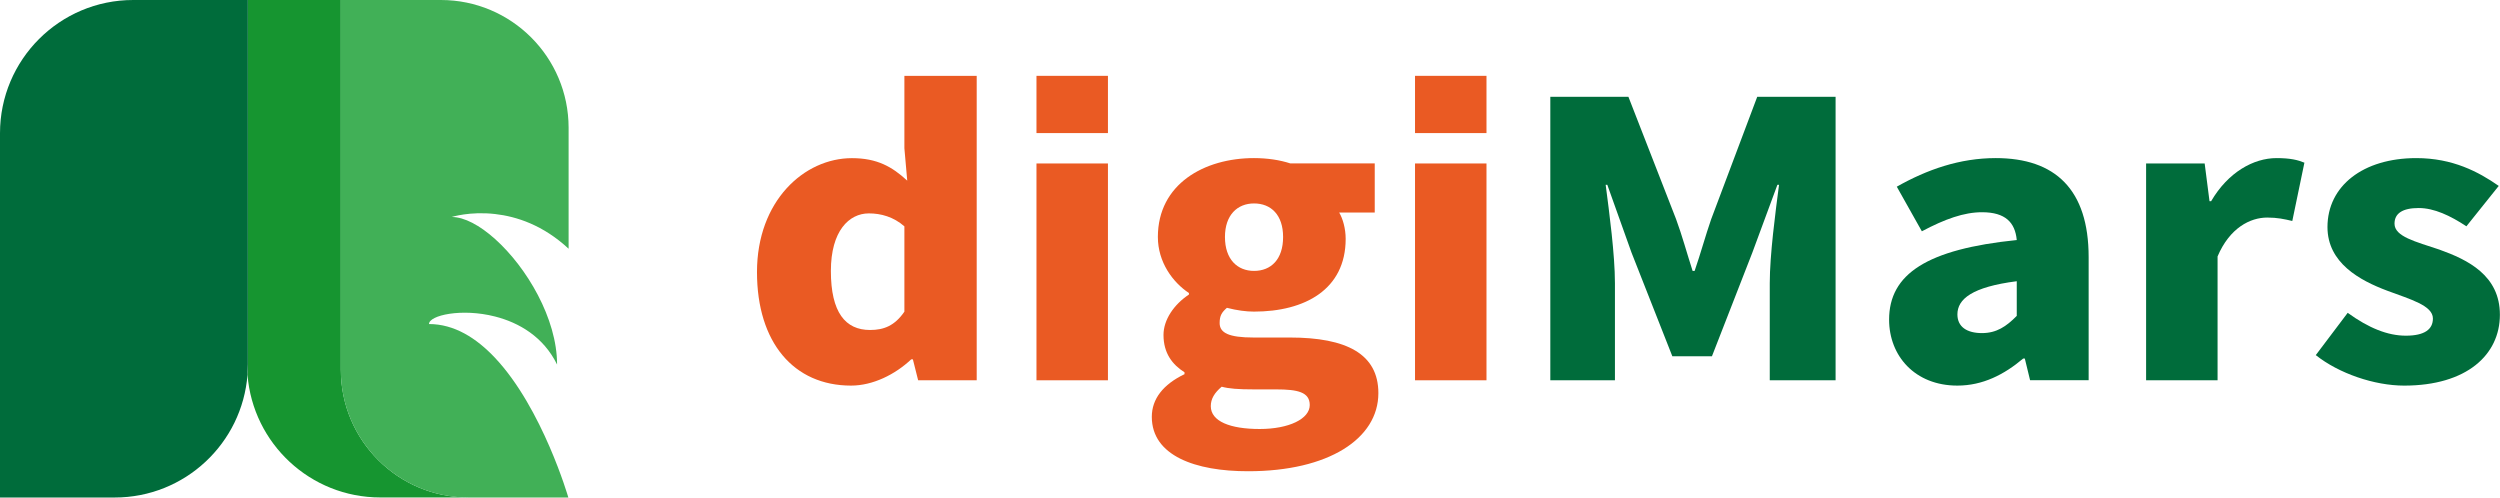 <?xml version="1.0" encoding="utf-8"?>
<!-- Generator: Adobe Illustrator 24.1.0, SVG Export Plug-In . SVG Version: 6.00 Build 0)  -->
<svg version="1.1" xmlns="http://www.w3.org/2000/svg" xmlns:xlink="http://www.w3.org/1999/xlink" x="0px" y="0px"
	 viewBox="0 0 474.71 94.47" style="enable-background:new 0 0 474.71 94.47;" xml:space="preserve">
<style type="text/css">
	.st0{fill:#2E2624;}
	.st1{fill:#751485;}
	.st2{fill:#A2A6A6;}
	.st3{fill:#808C96;}
	.st4{fill:#231815;}
	.st5{opacity:0.3;fill:#41B057;}
	.st6{fill:#F2F2F2;}
	.st7{opacity:0.5;clip-path:url(#SVGID_2_);fill:url(#SVGID_3_);}
	.st8{fill:#41B057;}
	.st9{fill:#E6E6E6;}
	.st10{fill:#FFFFFF;}
	.st11{fill:none;stroke:#EEEEEF;stroke-width:0;stroke-linecap:round;stroke-linejoin:round;}
	.st12{fill:#EEEEEF;}
	.st13{fill:#EA5A23;}
	.st14{fill:none;}
	.st15{opacity:0.8;fill:#FFFFFF;}
	.st16{fill:none;stroke:#808080;stroke-width:1.138;stroke-miterlimit:10;}
	.st17{fill:none;stroke:#D99A82;stroke-miterlimit:10;}
	.st18{fill:#B3B3B3;}
	.st19{fill:none;stroke:#E6D9EA;stroke-width:1.029;stroke-miterlimit:10;}
	.st20{fill:none;stroke:#000000;stroke-width:0.5;stroke-miterlimit:10;}
	.st21{fill:none;stroke:#FFFFFF;stroke-width:2;stroke-miterlimit:10;}
	.st22{fill:#4D98B7;}
	.st23{fill:#722C8C;}
	.st24{fill:#D99A82;}
	.st25{opacity:0.3;fill-rule:evenodd;clip-rule:evenodd;fill:#722C8C;}
	.st26{fill-rule:evenodd;clip-rule:evenodd;fill:#722C8C;}
	.st27{opacity:0.3;fill:#EA5A23;}
	.st28{opacity:0.5;}
	.st29{fill:url(#SVGID_6_);}
	.st30{fill:url(#SVGID_7_);}
	.st31{fill:url(#SVGID_8_);}
	.st32{fill:url(#SVGID_9_);}
	.st33{fill:url(#SVGID_10_);}
	.st34{fill:url(#SVGID_11_);}
	.st35{fill:url(#SVGID_12_);}
	.st36{fill:url(#SVGID_13_);}
	.st37{fill:url(#SVGID_14_);}
	.st38{fill:url(#SVGID_15_);}
	.st39{fill:url(#SVGID_16_);}
	.st40{fill:url(#SVGID_17_);}
	.st41{fill:url(#SVGID_18_);}
	.st42{fill:url(#SVGID_19_);}
	.st43{fill:url(#SVGID_20_);}
	.st44{fill:url(#SVGID_21_);}
	.st45{fill:url(#SVGID_22_);}
	.st46{fill:url(#SVGID_23_);}
	.st47{fill:url(#SVGID_24_);}
	.st48{fill:url(#SVGID_25_);}
	.st49{fill:url(#SVGID_26_);}
	.st50{fill:url(#SVGID_27_);}
	.st51{fill:url(#SVGID_28_);}
	.st52{fill:url(#SVGID_29_);}
	.st53{fill:url(#SVGID_30_);}
	.st54{fill:url(#SVGID_31_);}
	.st55{fill:url(#SVGID_32_);}
	.st56{fill:url(#SVGID_33_);}
	.st57{fill:url(#SVGID_34_);}
	.st58{fill:url(#SVGID_35_);}
	.st59{fill:url(#SVGID_36_);}
	.st60{fill:url(#SVGID_37_);}
	.st61{fill:url(#SVGID_38_);}
	.st62{fill:url(#SVGID_39_);}
	.st63{fill:url(#SVGID_40_);}
	.st64{fill:url(#SVGID_41_);}
	.st65{fill:url(#SVGID_42_);}
	.st66{fill:url(#SVGID_43_);}
	.st67{fill:url(#SVGID_44_);}
	.st68{fill:url(#SVGID_45_);}
	.st69{fill:url(#SVGID_46_);}
	.st70{fill:url(#SVGID_47_);}
	.st71{fill:url(#SVGID_48_);}
	.st72{fill:url(#SVGID_49_);}
	.st73{fill:url(#SVGID_50_);}
	.st74{fill:url(#SVGID_51_);}
	.st75{fill:url(#SVGID_52_);}
	.st76{fill:url(#SVGID_53_);}
	.st77{fill:url(#SVGID_54_);}
	.st78{fill:url(#SVGID_55_);}
	.st79{fill:url(#SVGID_56_);}
	.st80{fill:url(#SVGID_57_);}
	.st81{fill:url(#SVGID_58_);}
	.st82{fill:url(#SVGID_59_);}
	.st83{fill:url(#SVGID_60_);}
	.st84{fill:url(#SVGID_61_);}
	.st85{fill:url(#SVGID_62_);}
	.st86{fill:url(#SVGID_63_);}
	.st87{fill:url(#SVGID_64_);}
	.st88{fill:url(#SVGID_65_);}
	.st89{fill:url(#SVGID_66_);}
	.st90{fill:url(#SVGID_67_);}
	.st91{fill:url(#SVGID_68_);}
	.st92{fill:url(#SVGID_69_);}
	.st93{fill:url(#SVGID_70_);}
	.st94{fill:url(#SVGID_71_);}
	.st95{fill:url(#SVGID_72_);}
	.st96{fill:url(#SVGID_73_);}
	.st97{fill:url(#SVGID_74_);}
	.st98{fill:url(#SVGID_75_);}
	.st99{fill:url(#SVGID_76_);}
	.st100{fill:url(#SVGID_77_);}
	.st101{fill:url(#SVGID_78_);}
	.st102{fill:url(#SVGID_79_);}
	.st103{fill:url(#SVGID_80_);}
	.st104{fill:url(#SVGID_81_);}
	.st105{fill:url(#SVGID_82_);}
	.st106{fill:url(#SVGID_83_);}
	.st107{fill:url(#SVGID_84_);}
	.st108{fill:url(#SVGID_85_);}
	.st109{fill:url(#SVGID_86_);}
	.st110{fill:url(#SVGID_87_);}
	.st111{fill:url(#SVGID_88_);}
	.st112{fill:url(#SVGID_89_);}
	.st113{fill:url(#SVGID_90_);}
	.st114{fill:url(#SVGID_91_);}
	.st115{fill:url(#SVGID_92_);}
	.st116{fill:url(#SVGID_93_);}
	.st117{fill:url(#SVGID_94_);}
	.st118{fill:url(#SVGID_95_);}
	.st119{fill:url(#SVGID_96_);}
	.st120{fill:url(#SVGID_97_);}
	.st121{fill:url(#SVGID_98_);}
	.st122{fill:url(#SVGID_99_);}
	.st123{fill:url(#SVGID_100_);}
	.st124{fill:url(#SVGID_101_);}
	.st125{fill:url(#SVGID_102_);}
	.st126{fill:url(#SVGID_103_);}
	.st127{fill:url(#SVGID_104_);}
	.st128{fill:url(#SVGID_105_);}
	.st129{fill:url(#SVGID_106_);}
	.st130{fill:url(#SVGID_107_);}
	.st131{fill:url(#SVGID_108_);}
	.st132{fill:url(#SVGID_109_);}
	.st133{fill:url(#SVGID_110_);}
	.st134{fill:url(#SVGID_111_);}
	.st135{fill:url(#SVGID_112_);}
	.st136{fill:url(#SVGID_113_);}
	.st137{fill:url(#SVGID_114_);}
	.st138{fill:url(#SVGID_115_);}
	.st139{fill:url(#SVGID_116_);}
	.st140{fill:url(#SVGID_117_);}
	.st141{fill:url(#SVGID_118_);}
	.st142{fill:url(#SVGID_119_);}
	.st143{fill:url(#SVGID_120_);}
	.st144{fill:url(#SVGID_121_);}
	.st145{fill:url(#SVGID_122_);}
	.st146{fill:url(#SVGID_123_);}
	.st147{fill:url(#SVGID_124_);}
	.st148{fill:url(#SVGID_125_);}
	.st149{fill:url(#SVGID_126_);}
	.st150{fill:url(#SVGID_127_);}
	.st151{fill:url(#SVGID_128_);}
	.st152{fill:url(#SVGID_129_);}
	.st153{fill:url(#SVGID_130_);}
	.st154{fill:url(#SVGID_131_);}
	.st155{fill:url(#SVGID_132_);}
	.st156{fill:url(#SVGID_133_);}
	.st157{fill:url(#SVGID_134_);}
	.st158{fill:url(#SVGID_135_);}
	.st159{fill:url(#SVGID_136_);}
	.st160{fill:url(#SVGID_137_);}
	.st161{fill:url(#SVGID_138_);}
	.st162{fill:url(#SVGID_139_);}
	.st163{fill:url(#SVGID_140_);}
	.st164{fill:url(#SVGID_141_);}
	.st165{fill:url(#SVGID_142_);}
	.st166{fill:url(#SVGID_143_);}
	.st167{fill:url(#SVGID_144_);}
	.st168{fill:url(#SVGID_145_);}
	.st169{fill:url(#SVGID_146_);}
	.st170{fill:url(#SVGID_147_);}
	.st171{fill:url(#SVGID_148_);}
	.st172{fill:url(#SVGID_149_);}
	.st173{fill:url(#SVGID_150_);}
	.st174{fill:url(#SVGID_151_);}
	.st175{fill:url(#SVGID_152_);}
	.st176{fill:url(#SVGID_153_);}
	.st177{fill:url(#SVGID_154_);}
	.st178{fill:url(#SVGID_155_);}
	.st179{fill:url(#SVGID_156_);}
	.st180{fill:url(#SVGID_157_);}
	.st181{fill:url(#SVGID_158_);}
	.st182{fill:url(#SVGID_159_);}
	.st183{fill:url(#SVGID_160_);}
	.st184{fill:url(#SVGID_161_);}
	.st185{fill:url(#SVGID_162_);}
	.st186{fill:url(#SVGID_163_);}
	.st187{fill:url(#SVGID_164_);}
	.st188{fill:url(#SVGID_165_);}
	.st189{fill:url(#SVGID_166_);}
	.st190{fill:url(#SVGID_167_);}
	.st191{fill:url(#SVGID_168_);}
	.st192{fill:url(#SVGID_169_);}
	.st193{fill:url(#SVGID_170_);}
	.st194{fill:url(#SVGID_171_);}
	.st195{fill:url(#SVGID_172_);}
	.st196{fill:url(#SVGID_173_);}
	.st197{fill:url(#SVGID_174_);}
	.st198{fill:url(#SVGID_175_);}
	.st199{fill:url(#SVGID_176_);}
	.st200{fill:url(#SVGID_177_);}
	.st201{fill:url(#SVGID_178_);}
	.st202{fill:url(#SVGID_179_);}
	.st203{fill:url(#SVGID_180_);}
	.st204{fill:url(#SVGID_181_);}
	.st205{fill:url(#SVGID_182_);}
	.st206{fill:url(#SVGID_183_);}
	.st207{fill:url(#SVGID_184_);}
	.st208{fill:url(#SVGID_185_);}
	.st209{fill:url(#SVGID_186_);}
	.st210{fill:url(#SVGID_187_);}
	.st211{fill:url(#SVGID_188_);}
	.st212{fill:url(#SVGID_189_);}
	.st213{fill:url(#SVGID_190_);}
	.st214{fill:url(#SVGID_191_);}
	.st215{fill:url(#SVGID_192_);}
	.st216{fill:url(#SVGID_193_);}
	.st217{fill:url(#SVGID_194_);}
	.st218{fill:url(#SVGID_195_);}
	.st219{fill:url(#SVGID_196_);}
	.st220{fill:url(#SVGID_197_);}
	.st221{fill:url(#SVGID_198_);}
	.st222{fill:url(#SVGID_199_);}
	.st223{fill:url(#SVGID_200_);}
	.st224{fill:url(#SVGID_201_);}
	.st225{fill:url(#SVGID_202_);}
	.st226{fill:url(#SVGID_203_);}
	.st227{fill:url(#SVGID_204_);}
	.st228{fill:url(#SVGID_205_);}
	.st229{fill:url(#SVGID_206_);}
	.st230{fill:url(#SVGID_207_);}
	.st231{fill:url(#SVGID_208_);}
	.st232{fill:url(#SVGID_209_);}
	.st233{fill:url(#SVGID_210_);}
	.st234{fill:url(#SVGID_211_);}
	.st235{fill:url(#SVGID_212_);}
	.st236{fill:url(#SVGID_213_);}
	.st237{fill:url(#SVGID_214_);}
	.st238{fill:url(#SVGID_215_);}
	.st239{fill:url(#SVGID_216_);}
	.st240{fill:url(#SVGID_217_);}
	.st241{fill:url(#SVGID_218_);}
	.st242{fill:url(#SVGID_219_);}
	.st243{fill:url(#SVGID_220_);}
	.st244{fill:url(#SVGID_221_);}
	.st245{fill:url(#SVGID_222_);}
	.st246{fill:url(#SVGID_223_);}
	.st247{fill:url(#SVGID_224_);}
	.st248{fill:url(#SVGID_225_);}
	.st249{fill:url(#SVGID_226_);}
	.st250{fill:url(#SVGID_227_);}
	.st251{fill:url(#SVGID_228_);}
	.st252{fill:url(#SVGID_229_);}
	.st253{fill:url(#SVGID_230_);}
	.st254{fill:url(#SVGID_231_);}
	.st255{fill:url(#SVGID_232_);}
	.st256{fill:url(#SVGID_233_);}
	.st257{fill:url(#SVGID_234_);}
	.st258{fill:url(#SVGID_235_);}
	.st259{fill:url(#SVGID_236_);}
	.st260{fill:url(#SVGID_237_);}
	.st261{fill:url(#SVGID_238_);}
	.st262{fill:url(#SVGID_239_);}
	.st263{fill:url(#SVGID_240_);}
	.st264{fill:url(#SVGID_241_);}
	.st265{fill:url(#SVGID_242_);}
	.st266{fill:url(#SVGID_243_);}
	.st267{fill:url(#SVGID_244_);}
	.st268{fill:url(#SVGID_245_);}
	.st269{fill:url(#SVGID_246_);}
	.st270{fill:url(#SVGID_247_);}
	.st271{fill:url(#SVGID_248_);}
	.st272{fill:url(#SVGID_249_);}
	.st273{fill:url(#SVGID_250_);}
	.st274{fill:url(#SVGID_251_);}
	.st275{fill:url(#SVGID_252_);}
	.st276{fill:url(#SVGID_253_);}
	.st277{fill:url(#SVGID_254_);}
	.st278{fill:url(#SVGID_255_);}
	.st279{fill:url(#SVGID_256_);}
	.st280{fill:url(#SVGID_257_);}
	.st281{fill:url(#SVGID_258_);}
	.st282{fill:url(#SVGID_259_);}
	.st283{fill:url(#SVGID_260_);}
	.st284{fill:url(#SVGID_261_);}
	.st285{fill:url(#SVGID_262_);}
	.st286{fill:url(#SVGID_263_);}
	.st287{fill:url(#SVGID_264_);}
	.st288{fill:url(#SVGID_265_);}
	.st289{fill:url(#SVGID_266_);}
	.st290{fill:url(#SVGID_267_);}
	.st291{fill:url(#SVGID_268_);}
	.st292{fill:url(#SVGID_269_);}
	.st293{fill:url(#SVGID_270_);}
	.st294{fill:url(#SVGID_271_);}
	.st295{fill:url(#SVGID_272_);}
	.st296{fill:url(#SVGID_273_);}
	.st297{fill:url(#SVGID_274_);}
	.st298{fill:url(#SVGID_275_);}
	.st299{fill:url(#SVGID_276_);}
	.st300{fill:url(#SVGID_277_);}
	.st301{fill:url(#SVGID_278_);}
	.st302{fill:url(#SVGID_279_);}
	.st303{fill:url(#SVGID_280_);}
	.st304{fill:url(#SVGID_281_);}
	.st305{fill:url(#SVGID_282_);}
	.st306{fill:url(#SVGID_283_);}
	.st307{fill:url(#SVGID_284_);}
	.st308{fill:url(#SVGID_285_);}
	.st309{fill:url(#SVGID_286_);}
	.st310{fill:url(#SVGID_287_);}
	.st311{fill:url(#SVGID_288_);}
	.st312{fill:url(#SVGID_289_);}
	.st313{fill:url(#SVGID_290_);}
	.st314{fill:url(#SVGID_291_);}
	.st315{fill:url(#SVGID_292_);}
	.st316{fill:url(#SVGID_293_);}
	.st317{fill:url(#SVGID_294_);}
	.st318{fill:url(#SVGID_295_);}
	.st319{fill:url(#SVGID_296_);}
	.st320{fill:url(#SVGID_297_);}
	.st321{fill:url(#SVGID_298_);}
	.st322{fill:url(#SVGID_299_);}
	.st323{fill:url(#SVGID_300_);}
	.st324{fill:url(#SVGID_301_);}
	.st325{fill:url(#SVGID_302_);}
	.st326{fill:url(#SVGID_303_);}
	.st327{fill:url(#SVGID_304_);}
	.st328{fill:url(#SVGID_305_);}
	.st329{fill:url(#SVGID_306_);}
	.st330{fill:url(#SVGID_307_);}
	.st331{fill:url(#SVGID_308_);}
	.st332{fill:url(#SVGID_309_);}
	.st333{fill:url(#SVGID_310_);}
	.st334{fill:url(#SVGID_311_);}
	.st335{fill:url(#SVGID_312_);}
	.st336{fill:url(#SVGID_313_);}
	.st337{fill:url(#SVGID_314_);}
	.st338{fill:url(#SVGID_315_);}
	.st339{fill:url(#SVGID_316_);}
	.st340{fill:url(#SVGID_317_);}
	.st341{fill:url(#SVGID_318_);}
	.st342{fill:url(#SVGID_319_);}
	.st343{fill:url(#SVGID_320_);}
	.st344{fill:url(#SVGID_321_);}
	.st345{fill:url(#SVGID_322_);}
	.st346{fill:url(#SVGID_323_);}
	.st347{fill:url(#SVGID_324_);}
	.st348{fill:url(#SVGID_325_);}
	.st349{fill:url(#SVGID_326_);}
	.st350{fill:url(#SVGID_327_);}
	.st351{fill:url(#SVGID_328_);}
	.st352{fill:url(#SVGID_329_);}
	.st353{fill:url(#SVGID_330_);}
	.st354{fill:url(#SVGID_331_);}
	.st355{fill:url(#SVGID_332_);}
	.st356{fill:url(#SVGID_333_);}
	.st357{fill:url(#SVGID_334_);}
	.st358{fill:url(#SVGID_335_);}
	.st359{fill:url(#SVGID_336_);}
	.st360{fill:url(#SVGID_337_);}
	.st361{fill:url(#SVGID_338_);}
	.st362{fill:url(#SVGID_339_);}
	.st363{fill:url(#SVGID_340_);}
	.st364{fill:url(#SVGID_341_);}
	.st365{fill:url(#SVGID_342_);}
	.st366{fill:url(#SVGID_343_);}
	.st367{fill:url(#SVGID_344_);}
	.st368{fill:url(#SVGID_345_);}
	.st369{fill:url(#SVGID_346_);}
	.st370{fill:url(#SVGID_347_);}
	.st371{fill:url(#SVGID_348_);}
	.st372{fill:url(#SVGID_349_);}
	.st373{fill:url(#SVGID_350_);}
	.st374{fill:url(#SVGID_351_);}
	.st375{fill:url(#SVGID_352_);}
	.st376{fill:url(#SVGID_353_);}
	.st377{fill:url(#SVGID_354_);}
	.st378{fill:url(#SVGID_355_);}
	.st379{fill:url(#SVGID_356_);}
	.st380{fill:url(#SVGID_357_);}
	.st381{fill:url(#SVGID_358_);}
	.st382{fill:url(#SVGID_359_);}
	.st383{fill:url(#SVGID_360_);}
	.st384{fill:url(#SVGID_361_);}
	.st385{fill:url(#SVGID_362_);}
	.st386{fill:url(#SVGID_363_);}
	.st387{fill:url(#SVGID_364_);}
	.st388{fill:url(#SVGID_365_);}
	.st389{fill:url(#SVGID_366_);}
	.st390{fill:url(#SVGID_367_);}
	.st391{fill:url(#SVGID_368_);}
	.st392{fill:url(#SVGID_369_);}
	.st393{fill:url(#SVGID_370_);}
	.st394{fill:url(#SVGID_371_);}
	.st395{fill:url(#SVGID_372_);}
	.st396{fill:url(#SVGID_373_);}
	.st397{fill:url(#SVGID_374_);}
	.st398{fill:url(#SVGID_375_);}
	.st399{fill:url(#SVGID_376_);}
	.st400{fill:url(#SVGID_377_);}
	.st401{fill:url(#SVGID_378_);}
	.st402{fill:url(#SVGID_379_);}
	.st403{fill:url(#SVGID_380_);}
	.st404{fill:url(#SVGID_381_);}
	.st405{fill:url(#SVGID_382_);}
	.st406{fill:url(#SVGID_383_);}
	.st407{fill:url(#SVGID_384_);}
	.st408{fill:url(#SVGID_385_);}
	.st409{fill:url(#SVGID_386_);}
	.st410{fill:url(#SVGID_387_);}
	.st411{fill:url(#SVGID_388_);}
	.st412{fill:url(#SVGID_389_);}
	.st413{fill:url(#SVGID_390_);}
	.st414{fill:url(#SVGID_391_);}
	.st415{fill:url(#SVGID_392_);}
	.st416{fill:url(#SVGID_393_);}
	.st417{fill:url(#SVGID_394_);}
	.st418{fill:url(#SVGID_395_);}
	.st419{fill:url(#SVGID_396_);}
	.st420{fill:url(#SVGID_397_);}
	.st421{fill:url(#SVGID_398_);}
	.st422{fill:url(#SVGID_399_);}
	.st423{fill:url(#SVGID_400_);}
	.st424{fill:url(#SVGID_401_);}
	.st425{fill:url(#SVGID_402_);}
	.st426{fill:url(#SVGID_403_);}
	.st427{fill:url(#SVGID_404_);}
	.st428{fill:url(#SVGID_405_);}
	.st429{fill:url(#SVGID_406_);}
	.st430{fill:url(#SVGID_407_);}
	.st431{fill:url(#SVGID_408_);}
	.st432{fill:url(#SVGID_409_);}
	.st433{fill:url(#SVGID_410_);}
	.st434{fill:url(#SVGID_411_);}
	.st435{fill:url(#SVGID_412_);}
	.st436{fill:url(#SVGID_413_);}
	.st437{fill:url(#SVGID_414_);}
	.st438{fill:url(#SVGID_415_);}
	.st439{fill:url(#SVGID_416_);}
	.st440{fill:url(#SVGID_417_);}
	.st441{fill:url(#SVGID_418_);}
	.st442{fill:url(#SVGID_419_);}
	.st443{fill:url(#SVGID_420_);}
	.st444{fill:url(#SVGID_421_);}
	.st445{fill:url(#SVGID_422_);}
	.st446{fill:url(#SVGID_423_);}
	.st447{fill:url(#SVGID_424_);}
	.st448{fill:url(#SVGID_425_);}
	.st449{fill:url(#SVGID_426_);}
	.st450{fill:url(#SVGID_427_);}
	.st451{fill:url(#SVGID_428_);}
	.st452{fill:url(#SVGID_429_);}
	.st453{fill:url(#SVGID_430_);}
	.st454{fill:url(#SVGID_431_);}
	.st455{fill:url(#SVGID_432_);}
	.st456{fill:url(#SVGID_433_);}
	.st457{fill:url(#SVGID_434_);}
	.st458{fill:url(#SVGID_435_);}
	.st459{fill:url(#SVGID_436_);}
	.st460{fill:url(#SVGID_437_);}
	.st461{fill:url(#SVGID_438_);}
	.st462{fill:url(#SVGID_439_);}
	.st463{fill:url(#SVGID_440_);}
	.st464{fill:url(#SVGID_441_);}
	.st465{fill:url(#SVGID_442_);}
	.st466{fill:url(#SVGID_443_);}
	.st467{fill:url(#SVGID_444_);}
	.st468{fill:url(#SVGID_445_);}
	.st469{fill:url(#SVGID_446_);}
	.st470{fill:url(#SVGID_447_);}
	.st471{fill:url(#SVGID_448_);}
	.st472{fill:url(#SVGID_449_);}
	.st473{fill:url(#SVGID_450_);}
	.st474{fill:url(#SVGID_451_);}
	.st475{fill:url(#SVGID_452_);}
	.st476{fill:url(#SVGID_453_);}
	.st477{fill:url(#SVGID_454_);}
	.st478{fill:url(#SVGID_455_);}
	.st479{fill:url(#SVGID_456_);}
	.st480{fill:url(#SVGID_457_);}
	.st481{fill:url(#SVGID_458_);}
	.st482{fill:url(#SVGID_459_);}
	.st483{fill:url(#SVGID_460_);}
	.st484{fill:url(#SVGID_461_);}
	.st485{fill:url(#SVGID_462_);}
	.st486{fill:url(#SVGID_463_);}
	.st487{fill:url(#SVGID_464_);}
	.st488{fill:url(#SVGID_465_);}
	.st489{fill:url(#SVGID_466_);}
	.st490{fill:url(#SVGID_467_);}
	.st491{fill:url(#SVGID_468_);}
	.st492{fill:url(#SVGID_469_);}
	.st493{fill:url(#SVGID_470_);}
	.st494{fill:url(#SVGID_471_);}
	.st495{opacity:0.2;fill:none;stroke:#FFFFFF;stroke-width:2.051;stroke-miterlimit:10;}
	.st496{opacity:0.2;fill:none;stroke:#A2A6A6;stroke-width:2.051;stroke-miterlimit:10;}
	.st497{fill:#006C3B;}
	.st498{fill:#FFFFFF;stroke:#41B057;stroke-width:2.979;stroke-miterlimit:10;}
	.st499{fill:#FF6464;stroke:#000000;stroke-width:0.875;stroke-miterlimit:10;}
	.st500{fill:#233F06;stroke:#000000;stroke-width:1.751;stroke-miterlimit:10;}
	.st501{fill:#436118;stroke:#000000;stroke-width:1.751;stroke-miterlimit:10;}
	.st502{fill:#94D041;stroke:#000000;stroke-width:1.751;stroke-miterlimit:10;}
	.st503{fill:#FFFFFF;stroke:#000000;stroke-width:0.875;stroke-miterlimit:10;}
	.st504{fill:#94D041;stroke:#000000;stroke-width:1.313;stroke-miterlimit:10;}
	.st505{opacity:0.3;fill:url(#SVGID_472_);}
	.st506{fill:#603813;stroke:#000000;stroke-width:1.751;stroke-miterlimit:10;}
	.st507{opacity:0.27;fill:#1A1A1A;}
	.st508{fill:#1A1A1A;}
	.st509{fill:#FBB03B;stroke:#000000;stroke-width:1.751;stroke-miterlimit:10;}
	.st510{opacity:0.3;fill:#1A1A1A;}
	.st511{opacity:0.8;fill:#1A1A1A;}
	.st512{fill:#FBB03B;}
	.st513{fill:#F2F2F2;stroke:#808080;stroke-width:1.751;stroke-miterlimit:10;}
	.st514{fill:#333333;}
	.st515{fill:#E6E6E6;stroke:#808080;stroke-width:1.751;stroke-miterlimit:10;}
	.st516{opacity:0.1;fill:#CCCCCC;}
	.st517{fill:none;stroke:#41B057;stroke-miterlimit:10;}
	.st518{clip-path:url(#SVGID_474_);}
	.st519{fill:#8DC9F7;}
	.st520{fill:#808080;}
	.st521{fill:#999999;}
	.st522{fill:#CCCCCC;}
	.st523{fill:url(#SVGID_475_);}
	.st524{fill:url(#SVGID_476_);}
	.st525{fill:url(#SVGID_477_);}
	.st526{fill:url(#SVGID_478_);}
	.st527{fill:#169530;}
	.st528{fill:url(#SVGID_479_);}
	.st529{fill:url(#SVGID_480_);}
	.st530{display:none;}
	.st531{display:inline;}
	.st532{fill:none;stroke:#CCCCCC;stroke-miterlimit:10;}
</style>
<symbol  id="LOGO_E" viewBox="-382.48 -29.08 764.97 58.17">
	<path d="M-86.4,16.26h21.26v-45.22h19.84v45.22h17.01c1.57,0,4.25,1.27,4.25,2.83v9.92H-86.4V16.26z"/>
	<path d="M378.23,16.26c1.57,0,4.25,1.27,4.25,2.83v9.92h-56.69V16.26h0v-10h0V-6.49h0v-9.71h0v-12.76h52.44
		c1.57,0,4.25,1.27,4.25,2.83v9.92h-36.85v9.71h26.93c1.57,0,4.25,1.27,4.25,2.83v9.92h-31.18v10H378.23z"/>
	<path d="M-382.48,16.55V3.43c0-6.26,7.91-9.92,14.17-9.92h24.94c1.57,0,3.4-0.99,3.4-2.55v-4.61c0-1.57-1.84-2.55-3.4-2.55h-39.12
		v-12.76h45.35c7.83,0,17.01,4.64,17.01,12.47v10c0,7.83-9.18,12.76-17.01,12.76h-22.11c-1.57,0-3.4,0.99-3.4,2.55v4.89
		c0,1.57,1.84,2.55,3.4,2.55h34.87c1.57,0,4.25,1.27,4.25,2.83v9.92h-45.35C-373.3,29.02-382.48,24.37-382.48,16.55z"/>
	<path d="M-237.26,28.8h-22.94c-10.96,0-22.68-7.47-22.68-18.43v-20.97c0-10.96,11.72-18.43,22.68-18.43h22.94
		c10.96,0,22.68,7.47,22.68,18.43v20.97C-214.58,21.34-226.3,28.8-237.26,28.8z M-234.42-10.31c0-3.13-3.96-5.95-7.09-5.95h-14.43
		c-3.13,0-7.09,2.82-7.09,5.95v20.56c0,3.13,3.96,5.95,7.09,5.95h14.43c3.13,0,7.09-2.82,7.09-5.95V-10.31z"/>
	<path d="M-174.61,18.71v-2.45v-45.22h19.84v22.47h29.76c1.57,0,4.25,1.27,4.25,2.83v9.92h-34.02v10h32.6
		c1.57,0,4.25,1.27,4.25,2.83v9.92h-56.69V18.71z"/>
	<path d="M156.25,29h-10.49h-7.33c-1.21,0-2.29-0.77-2.68-1.92l-19.19-56.03h1.09l-0.03-0.08h27.71c1.26,0,3.79,0.84,4.14,2.05
		l3.09,10.71h-11.82l10.26,29.95l14.6-42.63h19.84L165.6,29H156.25z"/>
	<path d="M268.34,28.89l-43.65,0.13v-57.96h19.84v45.21h15.26c1.57,0,2.83-1.27,2.83-2.83V6.83c0-1.57-1.27-2.83-2.83-2.83
		l-8.54-0.28l10.71-30.89c0.4-1.14,2.89-1.91,4.1-1.91h16.41l-8.59,24.84c5.13,2.93,8.59,8.44,8.59,14.77v4.19
		C282.47,22.52,276.15,28.86,268.34,28.89z"/>
	<path class="st0" d="M68.66,26.91L62.1-0.73l-7.03,29.81H44.54c-1.31,0-3.87-0.9-4.18-2.18L33.84-0.73l-7.09,29.81H9.75
		l14.17-57.95h13.4c1.4,0,4,1.02,4.22,2.4L47.97-1.7l6.8-27.16h13.6c1.31,0,3.86,0.89,4.17,2.16l13.64,55.79H72.84
		C71.53,29.08,68.97,28.18,68.66,26.91z"/>
</symbol>
<symbol  id="LOGO_E_2" viewBox="-382.48 -29.08 764.97 58.17">
	<path d="M-86.4,16.26h21.26v-45.22h19.84v45.22h17.01c1.57,0,4.25,1.27,4.25,2.83v9.92H-86.4V16.26z"/>
	<path d="M378.23,16.26c1.57,0,4.25,1.27,4.25,2.83v9.92h-56.69V16.26h0v-10h0V-6.49h0v-9.71h0v-12.76h52.44
		c1.57,0,4.25,1.27,4.25,2.83v9.92h-36.85v9.71h26.93c1.57,0,4.25,1.27,4.25,2.83v9.92h-31.18v10H378.23z"/>
	<path d="M-382.48,16.55V3.43c0-6.26,7.91-9.92,14.17-9.92h24.94c1.57,0,3.4-0.99,3.4-2.55v-4.61c0-1.57-1.84-2.55-3.4-2.55h-39.12
		v-12.76h45.35c7.83,0,17.01,4.64,17.01,12.47v10c0,7.83-9.18,12.76-17.01,12.76h-22.11c-1.57,0-3.4,0.99-3.4,2.55v4.89
		c0,1.57,1.84,2.55,3.4,2.55h34.87c1.57,0,4.25,1.27,4.25,2.83v9.92h-45.35C-373.3,29.02-382.48,24.37-382.48,16.55z"/>
	<path d="M-237.26,28.8h-22.94c-10.96,0-22.68-7.47-22.68-18.43v-20.97c0-10.96,11.72-18.43,22.68-18.43h22.94
		c10.96,0,22.68,7.47,22.68,18.43v20.97C-214.58,21.34-226.3,28.8-237.26,28.8z M-234.42-10.31c0-3.13-3.96-5.95-7.09-5.95h-14.43
		c-3.13,0-7.09,2.82-7.09,5.95v20.56c0,3.13,3.96,5.95,7.09,5.95h14.43c3.13,0,7.09-2.82,7.09-5.95V-10.31z"/>
	<path d="M-174.61,18.71v-2.45v-45.22h19.84v22.47h29.76c1.57,0,4.25,1.27,4.25,2.83v9.92h-34.02v10h32.6
		c1.57,0,4.25,1.27,4.25,2.83v9.92h-56.69V18.71z"/>
	<path d="M156.25,29h-10.49h-7.33c-1.21,0-2.29-0.77-2.68-1.92l-19.19-56.03h1.09l-0.03-0.08h27.71c1.26,0,3.79,0.84,4.14,2.05
		l3.09,10.71h-11.82l10.26,29.95l14.6-42.63h19.84L165.6,29H156.25z"/>
	<path d="M268.34,28.89l-43.65,0.13v-57.96h19.84v45.21h15.26c1.57,0,2.83-1.27,2.83-2.83V6.83c0-1.57-1.27-2.83-2.83-2.83
		l-8.54-0.28l10.71-30.89c0.4-1.14,2.89-1.91,4.1-1.91h16.41l-8.59,24.84c5.13,2.93,8.59,8.44,8.59,14.77v4.19
		C282.47,22.52,276.15,28.86,268.34,28.89z"/>
	<path d="M68.66,26.91L62.1-0.73l-7.03,29.81H44.54c-1.31,0-3.87-0.9-4.18-2.18L33.84-0.73l-7.09,29.81H9.75l14.17-57.95h13.4
		c1.4,0,4,1.02,4.22,2.4L47.97-1.7l6.8-27.16h13.6c1.31,0,3.86,0.89,4.17,2.16l13.64,55.79H72.84
		C71.53,29.08,68.97,28.18,68.66,26.91z"/>
</symbol>
<symbol  id="LOGO_O" viewBox="-178.18 -103.78 356.36 207.56">
	<path class="st1" d="M-178.18,96.69V50.35c0-3.13,1.89-7.09,8.5-7.09h56.35c9.53,0,12.05-5.82,12.05-10.91V-96.69
		c0-3.13,2.47-7.09,8.5-7.09h49.64c27.8,0,35.01,10.58,35.01,23.64l0,64.45C-9.32,40.55,36.23,75.14,85.04,93.85
		c5.8,2.42,11.59,4.62,17.33,6.62c1.82,0.63,1.38,3.31-0.55,3.31l-271.49,0C-175.63,103.78-178.18,99.82-178.18,96.69z"/>
	<path class="st2" d="M72-43.46c-2.9-0.28-5.12-2.41-5.12-8.49l0-44.73c0-3.14,2.57-7.1,8.52-7.1h94.26c6.54,0,8.52,3.96,8.52,7.1
		c0,18.72,0,76.66,0,91.14c0,1.39-1.57,2.19-2.69,1.38C162.15-13.79,137.9-37.12,72-43.46z"/>
	
		<ellipse transform="matrix(0.931 -0.365 0.365 0.931 -3.556 45.347)" class="st2" cx="118.06" cy="32.07" rx="55.65" ry="29.81"/>
</symbol>
<symbol  id="LOGO_O_2" viewBox="-178.18 -103.78 356.36 207.56">
	<path class="st1" d="M-178.18,96.69V50.35c0-3.13,1.89-7.09,8.5-7.09h56.35c9.53,0,12.05-5.82,12.05-10.91V-96.69
		c0-3.13,2.47-7.09,8.5-7.09h49.64c27.8,0,35.01,10.58,35.01,23.64l0,64.45C-9.32,40.55,36.23,75.14,85.04,93.85
		c5.8,2.42,11.59,4.62,17.33,6.62c1.82,0.63,1.38,3.31-0.55,3.31l-271.49,0C-175.63,103.78-178.18,99.82-178.18,96.69z"/>
	<path class="st2" d="M72-43.46c-2.9-0.28-5.12-2.41-5.12-8.49l0-44.73c0-3.14,2.57-7.1,8.52-7.1h94.26c6.54,0,8.52,3.96,8.52,7.1
		c0,18.72,0,76.66,0,91.14c0,1.39-1.57,2.19-2.69,1.38C162.15-13.79,137.9-37.12,72-43.46z"/>
	
		<ellipse transform="matrix(0.931 -0.365 0.365 0.931 -3.556 45.347)" class="st2" cx="118.06" cy="32.07" rx="55.65" ry="29.81"/>
</symbol>
<symbol  id="LOGO_O_3" viewBox="-178.18 -103.78 356.36 207.56">
	<path class="st1" d="M-178.18,96.69V50.35c0-3.13,1.89-7.09,8.5-7.09h56.35c9.53,0,12.05-5.82,12.05-10.91V-96.69
		c0-3.13,2.47-7.09,8.5-7.09h49.64c27.8,0,35.01,10.58,35.01,23.64l0,64.45C-9.32,40.55,36.23,75.14,85.04,93.85
		c5.8,2.42,11.59,4.62,17.33,6.62c1.82,0.63,1.38,3.31-0.55,3.31l-271.49,0C-175.63,103.78-178.18,99.82-178.18,96.69z"/>
	<path class="st3" d="M72-43.46c-2.9-0.28-5.12-2.41-5.12-8.49l0-44.73c0-3.14,2.57-7.1,8.52-7.1h94.26c6.54,0,8.52,3.96,8.52,7.1
		c0,18.72,0,76.66,0,91.14c0,1.39-1.57,2.19-2.69,1.38C162.15-13.79,137.9-37.12,72-43.46z"/>
	
		<ellipse transform="matrix(0.931 -0.365 0.365 0.931 -3.556 45.347)" class="st3" cx="118.06" cy="32.07" rx="50.08" ry="26.83"/>
</symbol>
<symbol  id="software" viewBox="-106.44 -29.16 394.59 39.89">
	<path class="st4" d="M45.88,1.98h14.5v-30.85h13.54V1.98h11.6c2,0,2.9,0.87,2.9,1.93v6.77H45.88V1.98z"/>
	<path class="st4" d="M285.26,1.98c2.27,0,2.9,0.87,2.9,1.93v6.77h-38.68v-8.7h0v-6.82h0v-8.7h0v-6.63h0v-8.7h35.78
		c2.18,0,2.9,0.87,2.9,1.93v6.77h-25.14v6.63h18.37c2.35,0,2.9,0.87,2.9,1.93v6.77h-21.27v6.82H285.26z"/>
	<path class="st4" d="M-106.44,2.18v-8.95c0-4.27,3.39-6.77,11.6-6.77h15.08c1.86,0,2.32-0.67,2.32-1.74v-3.15
		c0-1.07-0.51-1.74-2.32-1.74h-26.69v-8.7h30.94c8.19,0,11.6,3.17,11.6,8.51v6.82c0,7.16-3.73,8.7-11.6,8.7h-15.08
		c-2.11,0-2.32,0.67-2.32,1.74v3.34c0,1.07,0.38,1.74,2.32,1.74h23.79c2.71,0,2.9,0.87,2.9,1.93v6.77h-30.94
		C-103.16,10.68-106.44,7.52-106.44,2.18z"/>
	<path class="st4" d="M-24.03,10.54h-15.65c-9.25,0-15.47-5.09-15.47-12.57v-14.31c0-7.48,6.22-12.57,15.47-12.57h15.65
		c9.25,0,15.47,5.09,15.47,12.57v14.31C-8.56,5.44-14.79,10.54-24.03,10.54z M-22.1-16.15c0-2.14-2.7-4.06-4.83-4.06h-9.85
		c-2.14,0-4.83,1.93-4.83,4.06v14.03c0,2.14,2.7,4.06,4.83,4.06h9.85c2.14,0,4.83-1.93,4.83-4.06V-16.15z"/>
	<path class="st4" d="M0.18-28.87h13.54v15.33h20.31c1.96,0,2.9,0.87,2.9,1.93v6.77H13.72v6.82h22.24c2.14,0,2.9,0.87,2.9,1.93v6.77
		H0.18V-28.87z"/>
	<path class="st4" d="M120.46-10.28l4.64-18.53h7.88c3.2,0,4.3,1.7,4.8,3.77l8.75,35.76h-7.7c-3.1,0-4.31-1.71-4.81-3.8L130.1-9.61
		l-4.8,20.34h-5.77c-3.41,0-4.32-1.71-4.81-3.81l-3.9-16.53l-4.83,20.34h-11.6l9.67-39.53h7.76c3.64,0,4.22,1.52,4.79,3.7
		L120.46-10.28z"/>
	<path class="st4" d="M194.3-29.11h-13.54l-8.97,29.09l-6.01-20.44h8.06l-2.11-7.31c-0.24-0.83-0.93-1.4-2.82-1.4l-19.62,0.05
		l11.28,36.07c0.65,2.06,1.44,3.47,4.72,3.47h16.64L194.3-29.11z"/>
	<path class="st4" d="M231.1,10.59l-29.78,0.09v-39.54h13.54V1.98h9.51c2.69,0,2.83-1.55,2.83-3.15v-2.48
		c0-1.07-0.15-2.94-2.85-2.94h-4.91l6.61-19.05c0.69-1.99,1.37-3.32,4.67-3.32h10.02l-5.86,16.95c3.5,2,5.86,4.06,5.86,10.07v1.26
		C240.74,8.92,236.43,10.58,231.1,10.59z"/>
</symbol>
<symbol  id="中文1" viewBox="-220.57 -43.22 441.14 86.44">
	<g>
		<g>
			<polygon class="st4" points="80.69,19.21 77.59,9.15 100.14,9.13 100.14,19.19 			"/>
			<path class="st4" d="M47.44,36.29L22.63,36.3c-1.57,0-2.84-1.27-2.84-2.83v-7.22l24.54-0.02L47.44,36.29z"/>
			<path class="st4" d="M98.72,38.5H66.41l1.35,4.34H56.28c-0.9,0-1.7-0.59-1.96-1.45l-5.15-17.16h12.8l1.31,4.21h4.08l-2.77-9.25
				l-12.31,0.01L49.18,9.15l12.41-0.01l0,0h10.7c1.24,0,2.34,0.81,2.71,2l5.33,17.31h5.75l-1.13-4.64h15.2v13.28
				C100.14,37.87,99.51,38.5,98.72,38.5z"/>
			<path class="st4" d="M97.31,5.27H21.96c-1.57,0-2.83-1.27-2.83-2.83v-30.22c0-3.13,2.54-5.67,5.67-5.67h7.66v-0.9
				c0-1.57-1.27-2.83-2.83-2.83H18.8v-5.89h19.16c5.96,0,10.8,3.77,11.03,9.62h18.28c0.23-5.86,5.08-9.62,11.03-9.62h21.83v5.89
				h-13.5c-1.57,0-2.83,1.27-2.83,2.83v0.9h10.66c3.13,0,5.67,2.54,5.67,5.67V2.44C100.14,4.01,98.87,5.27,97.31,5.27z M85.44-24.58
				H34.87v3.32h43.96v5.44H34.87v3.63h43.96v5.44H34.87v3.16h50.57V-24.58z"/>
			<polygon class="st4" points="47.44,21.19 19.79,21.21 19.79,11.15 44.33,11.13 			"/>
		</g>
		<g>
			<path class="st4" d="M194.98,24.98h-14.65l-1.13-16.27h-8.13V-1.87h7.39l-2.22-31.92h-5.18v-9.28h16.54
				c1.49,0,2.72,1.15,2.83,2.64l2.68,38.56h6.3V8.71h-5.56L194.98,24.98z"/>
			<rect x="136.56" y="13.77" class="st4" width="28.51" height="9.58"/>
			<rect x="136.38" y="-0.87" class="st4" width="28.51" height="9.58"/>
			<path class="st4" d="M157.92,43.22h-11.38c-1.57,0-2.83-1.27-2.83-2.83v-2.31h-6.31c-1.57,0-2.83-1.27-2.83-2.83v-7.27h32.51
				v10.1h-9.15V43.22z"/>
			<path class="st4" d="M164.06-6.5h-26.84c-1.57,0-2.83-1.27-2.83-2.83V-37.4c0-3.13,2.54-5.67,5.67-5.67h21.17
				c3.13,0,5.67,2.54,5.67,5.67v28.06C166.89-7.77,165.62-6.5,164.06-6.5z M154.56-31.21c0-0.78-0.63-1.42-1.42-1.42h-5.02
				c-0.78,0-1.42,0.63-1.42,1.42v12.86c0,0.78,0.63,1.42,1.42,1.42h5.02c0.78,0,1.42-0.63,1.42-1.42V-31.21z"/>
			<path class="st4" d="M216.29-26.56v61.12c0,3.13-2.54,5.67-5.67,5.67h-39.55V27.98h30.14c0.78,0,1.42-0.63,1.42-1.42v-52.77
				v-16.93l-0.02-0.08h10.71c1.24,0,2.34,0.81,2.71,1.99l4.56,14.67H216.29z"/>
		</g>
		<g>
			<path class="st4" d="M-22.67,31.54h-29.16l-4.08-13.13h20.79c1.57,0,2.83-1.27,2.83-2.83v-43.61c0-1.57-1.27-2.83-2.83-2.83
				h-13.8v-12.35h20.58c6.26,0,11.34,5.08,11.34,11.34v57.75C-17,29-19.53,31.54-22.67,31.54z"/>
			<path class="st4" d="M-67.37,42.84c-1.25,0-2.34-0.81-2.71-2l-2.78-9.3h-26.86V18.41h22.94l-15.29-51.2c-0.18-0.6-0.73-1-1.35-1
				h-6.65v-9.28h3.93h7.42h6.34c2.49,0,4.69,1.63,5.42,4.01l25.44,81.9H-67.37z"/>
		</g>
		<g>
			<polygon class="st4" points="-161.82,0 -153.44,0 -153.44,-43.07 -140.15,-43.07 -140.15,0 -132.5,0 -132.5,10.55 -161.54,10.55 
							"/>
			<path class="st4" d="M-134,27.94v14.28l-30.53-3.78c-8.45-1.47-14.17-6.35-14.17-14.17l-2.49-56.71
				c-0.03-0.76-0.66-1.36-1.42-1.36h-3.62v1.85v70.06c0,1.57-1.27,2.83-2.83,2.83h-28.68c-1.57,0-2.83-1.27-2.83-2.83v-78.35
				c0-1.57,1.27-2.83,2.83-2.83h20.28c4.46,0,8.21,2.58,10.04,5.47v-5.47h17.58c1.49,0,2.73,1.15,2.83,2.64l2.47,57.03
				c0,4.31,0.35,7.2,7.51,8.45L-134,27.94z M-198.42-31.53c0-0.78-0.63-1.42-1.42-1.42h-6.53c-0.78,0-1.42,0.63-1.42,1.42V0.03h9.37
				V-31.53z M-198.42,10.52h-9.37v17.83c0,0.78,0.63,1.42,1.42,1.42h6.53c0.78,0,1.42-0.63,1.42-1.42V10.52z"/>
		</g>
	</g>
</symbol>
<symbol  id="中文2" viewBox="-84.98 -14.19 169.97 28.39">
	<g>
		<polygon class="st4" points="31.39,6.44 30.37,3.15 37.77,3.14 37.77,6.44 		"/>
		<path class="st4" d="M20.49,12.05l-8.14,0c-0.51,0-0.93-0.42-0.93-0.93V8.75l8.05-0.01L20.49,12.05z"/>
		<path class="st4" d="M37.3,12.77h-10.6l0.44,1.42h-3.76c-0.3,0-0.56-0.19-0.64-0.48l-1.69-5.63h4.2l0.43,1.38h1.34l-0.91-3.03
			l-4.04,0l-1.02-3.3l4.07,0l0,0h3.51c0.41,0,0.77,0.27,0.89,0.66l1.75,5.68h1.89l-0.37-1.52h4.98v4.35
			C37.77,12.56,37.56,12.77,37.3,12.77z"/>
		<path class="st4" d="M36.84,1.88H12.13c-0.51,0-0.93-0.42-0.93-0.93v-9.91c0-1.03,0.83-1.86,1.86-1.86h2.51v-0.3
			c0-0.51-0.42-0.93-0.93-0.93H11.1v-1.93h6.28c1.95,0,3.54,1.24,3.62,3.16h5.99c0.08-1.92,1.66-3.16,3.62-3.16h7.16v1.93h-4.43
			c-0.51,0-0.93,0.42-0.93,0.93v0.3h3.5c1.03,0,1.86,0.83,1.86,1.86v9.91C37.77,1.46,37.35,1.88,36.84,1.88z M32.95-7.92H16.36v1.09
			h14.41v1.78H16.36v1.19h14.41v1.78H16.36v1.04h16.58V-7.92z"/>
		<polygon class="st4" points="20.49,7.09 11.42,7.1 11.42,3.8 19.47,3.8 		"/>
	</g>
	<g>
		<path class="st4" d="M76.59,8.17h-4.81l-0.37-5.34h-2.67v-3.47h2.42L70.45-11.1h-1.7v-3.04h5.43c0.49,0,0.89,0.38,0.93,0.87
			l0.88,12.64h2.07v3.47h-1.82L76.59,8.17z"/>
		<rect x="57.43" y="4.49" class="st4" width="9.35" height="3.14"/>
		<rect x="57.37" y="-0.31" class="st4" width="9.35" height="3.14"/>
		<path class="st4" d="M64.44,14.15h-3.73c-0.51,0-0.93-0.42-0.93-0.93v-0.76h-2.07c-0.51,0-0.93-0.42-0.93-0.93V9.15h10.66v3.31h-3
			V14.15z"/>
		<path class="st4" d="M66.45-2.15h-8.8c-0.51,0-0.93-0.42-0.93-0.93v-9.2c0-1.03,0.83-1.86,1.86-1.86h6.94
			c1.03,0,1.86,0.83,1.86,1.86v9.2C67.38-2.57,66.96-2.15,66.45-2.15z M63.34-10.26c0-0.26-0.21-0.46-0.46-0.46h-1.65
			c-0.26,0-0.46,0.21-0.46,0.46v4.22c0,0.26,0.21,0.46,0.46,0.46h1.65c0.26,0,0.46-0.21,0.46-0.46V-10.26z"/>
		<path class="st4" d="M83.58-8.73v20.04c0,1.03-0.83,1.86-1.86,1.86H68.75V9.15h9.88c0.26,0,0.46-0.21,0.46-0.46V-8.62v-5.55
			l-0.01-0.03h3.51c0.41,0,0.77,0.26,0.89,0.65l1.49,4.81H83.58z"/>
	</g>
	<g>
		<path class="st4" d="M-12.47,10.45h-9.56l-1.34-4.3h6.82c0.51,0,0.93-0.42,0.93-0.93v-14.3c0-0.51-0.42-0.93-0.93-0.93h-4.53
			v-4.05h6.75c2.05,0,3.72,1.66,3.72,3.72V8.59C-10.61,9.61-11.44,10.45-12.47,10.45z"/>
		<path class="st4" d="M-27.13,14.15c-0.41,0-0.77-0.27-0.89-0.66l-0.91-3.05h-8.81v-4.3h7.52l-5.01-16.79
			c-0.06-0.2-0.24-0.33-0.44-0.33h-2.18v-3.04h1.29h2.43h2.08c0.82,0,1.54,0.53,1.78,1.31l8.34,26.86H-27.13z"/>
	</g>
	<g>
		<polygon class="st4" points="-65.72,0.35 -62.97,0.35 -62.97,-13.77 -58.61,-13.77 -58.61,0.35 -56.1,0.35 -56.1,3.81 
			-65.62,3.81 		"/>
		<path class="st4" d="M-56.59,9.51v4.68l-10.01-1.24c-2.77-0.48-4.65-2.08-4.65-4.65l-0.82-18.6c-0.01-0.25-0.22-0.44-0.46-0.44
			h-1.19v0.61v22.97c0,0.51-0.42,0.93-0.93,0.93h-9.4c-0.51,0-0.93-0.42-0.93-0.93v-25.69c0-0.51,0.42-0.93,0.93-0.93h6.65
			c1.46,0,2.69,0.85,3.29,1.79v-1.79h5.76c0.49,0,0.89,0.38,0.93,0.87l0.81,18.7c0,1.41,0.11,2.36,2.46,2.77L-56.59,9.51z
			 M-77.72-9.99c0-0.26-0.21-0.46-0.46-0.46h-2.14c-0.26,0-0.46,0.21-0.46,0.46V0.36h3.07V-9.99z M-77.72,3.8h-3.07v5.85
			c0,0.26,0.21,0.46,0.46,0.46h2.14c0.26,0,0.46-0.21,0.46-0.46V3.8z"/>
	</g>
</symbol>
<g id="圖層_4">
</g>
<g id="標示">
</g>
<g id="圖層_3">
	<g>
		<g>
			<g>
				<path class="st527" d="M64.72,70.22V0H47.08v69.16c0,0.65-0.03,1.3-0.08,1.94c0,0.03,0,0.05,0,0.08c0,0,0,0.01,0,0.01
					c1.03,13.03,11.93,23.27,25.22,23.27h16.74C75.58,94.47,64.72,83.61,64.72,70.22z"/>
				<path class="st497" d="M46.93,0h0.16v0H25.3C11.33,0,0,11.33,0,25.3v69.17h21.78c13.32,0,24.23-10.3,25.22-23.36
					c-0.05-0.64-0.08-1.29-0.08-1.94V0z"/>
				<path class="st497" d="M47.08,0h-0.16v69.17c0,0.65,0.03,1.29,0.08,1.94c0.05-0.64,0.08-1.28,0.08-1.94V0z"/>
				<path class="st8" d="M94.01,40.64c4.06,0.46,9.12,2.09,13.96,6.59V24.25C107.96,10.86,97.1,0,83.71,0h-19v70.22
					c0,13.39,10.86,24.25,24.25,24.25h5.04h13.92c0,0-4.9-16.93-13.92-26.52c-3.56-3.78-7.75-6.42-12.54-6.42
					c0-1.65,6.17-3.06,12.54-1.43c4.56,1.16,9.21,3.86,11.78,9.12c0-8.73-5.76-18.45-11.78-23.84c-2.89-2.59-5.84-4.18-8.23-4.18
					C85.77,41.21,89.19,40.09,94.01,40.64z"/>
			</g>
		</g>
		<g>
			<g>
				<path class="st13" d="M143.74,51.66c0-13.53,8.97-21.63,18.02-21.63c4.83,0,7.67,1.66,10.51,4.27l-0.54-6.15V14.4h13.73v57.81
					h-11.12l-1-3.98h-0.31c-3.07,2.89-7.29,4.99-11.43,4.99C150.72,73.22,143.74,65.04,143.74,51.66z M171.73,59.18V42.98
					c-2.07-1.81-4.45-2.46-6.75-2.46c-3.76,0-7.21,3.33-7.21,10.93c0,7.89,2.76,11.21,7.44,11.21
					C167.82,62.66,169.89,61.86,171.73,59.18z"/>
				<path class="st13" d="M196.81,31.04h13.57v41.17h-13.57V31.04z"/>
				<path class="st13" d="M218.71,79.15c0-3.4,2.15-6.15,6.21-8.1v-0.36c-2.3-1.45-3.99-3.62-3.99-7.09c0-2.89,1.99-5.79,4.83-7.67
					v-0.29c-3.07-2.03-5.9-5.86-5.9-10.64c0-10.06,8.82-14.98,18.25-14.98c2.53,0,4.91,0.36,6.9,1.01h16.03v9.33h-6.75
					c0.69,1.16,1.23,3.04,1.23,4.99c0,9.62-7.75,13.82-17.41,13.82c-1.46,0-3.22-0.22-5.14-0.72c-1,0.87-1.38,1.52-1.38,2.89
					c0,1.88,1.76,2.75,6.44,2.75h6.9c10.74,0,16.8,3.11,16.8,10.56c0,8.68-9.51,14.83-24.7,14.83
					C226.99,89.5,218.71,86.53,218.71,79.15z M248.7,76.91c0-2.46-2.3-2.97-6.37-2.97h-4.14c-3.14,0-4.83-0.14-6.21-0.51
					c-1.38,1.16-2.07,2.32-2.07,3.69c0,2.89,3.68,4.34,9.28,4.34S248.7,79.52,248.7,76.91z M243.64,45c0-4.2-2.3-6.37-5.52-6.37
					c-3.14,0-5.52,2.17-5.52,6.37c0,4.27,2.38,6.44,5.52,6.44C241.33,51.44,243.64,49.27,243.64,45z"/>
				<path class="st13" d="M268.69,31.04h13.57v41.17h-13.57V31.04z"/>
				<path class="st497" d="M294.41,18.38h14.8l9.05,23.23c1.15,3.11,2.07,6.51,3.14,9.84h0.38c1.15-3.33,2.07-6.73,3.15-9.84
					l8.74-23.23h14.88v53.83h-12.5V53.76c0-5.35,1.07-13.39,1.76-18.67h-0.31l-4.76,12.88l-7.67,19.68h-7.52l-7.75-19.68l-4.6-12.88
					h-0.31c0.69,5.28,1.76,13.31,1.76,18.67v18.45h-12.27V18.38z"/>
				<path class="st497" d="M358.71,60.7c0-8.68,7.21-13.39,24.24-15.12c-0.31-3.33-2.15-5.28-6.59-5.28c-3.45,0-7.06,1.3-11.43,3.62
					l-4.76-8.47c5.75-3.26,11.97-5.43,18.79-5.43c11.27,0,17.64,5.93,17.64,18.81v23.37h-11.12l-1-4.12h-0.31
					c-3.6,3.04-7.67,5.14-12.5,5.14C363.62,73.22,358.71,67.58,358.71,60.7z M382.95,59.98V53.4c-8.51,1.09-11.27,3.4-11.27,6.3
					c0,2.39,1.84,3.55,4.68,3.55C379.11,63.24,380.95,62.01,382.95,59.98z"/>
				<path class="st497" d="M407.51,31.04h11.12l0.92,7.16h0.31c3.22-5.5,8.05-8.18,12.42-8.18c2.61,0,4.07,0.36,5.29,0.87
					l-2.3,11.07c-1.53-0.36-2.84-0.65-4.76-0.65c-3.22,0-7.13,1.95-9.43,7.38v23.51h-13.57V31.04z"/>
				<path class="st497" d="M439.73,67.43l6.06-8.03c3.99,2.89,7.59,4.34,11.04,4.34c3.6,0,5.14-1.23,5.14-3.26
					c0-2.46-4.22-3.62-8.67-5.28c-5.22-1.95-11.35-5.28-11.35-12.08c0-7.81,6.75-13.1,16.87-13.1c6.9,0,11.81,2.6,15.65,5.28
					l-6.14,7.67c-3.07-2.03-6.14-3.47-9.05-3.47c-3.07,0-4.6,1.01-4.6,2.97c0,2.46,3.99,3.4,8.51,4.92
					c5.45,1.95,11.5,4.92,11.5,12.37c0,7.6-6.29,13.46-18.18,13.46C450.85,73.22,444.1,70.91,439.73,67.43z"/>
				<rect x="268.69" y="14.4" class="st13" width="13.57" height="10.87"/>
				<rect x="196.81" y="14.4" class="st13" width="13.57" height="10.87"/>
			</g>
		</g>
	</g>
</g>
<g id="圖層_6">
</g>
<g id="圖層_7">
</g>
<g id="圖層_8" class="st530">
</g>
</svg>
